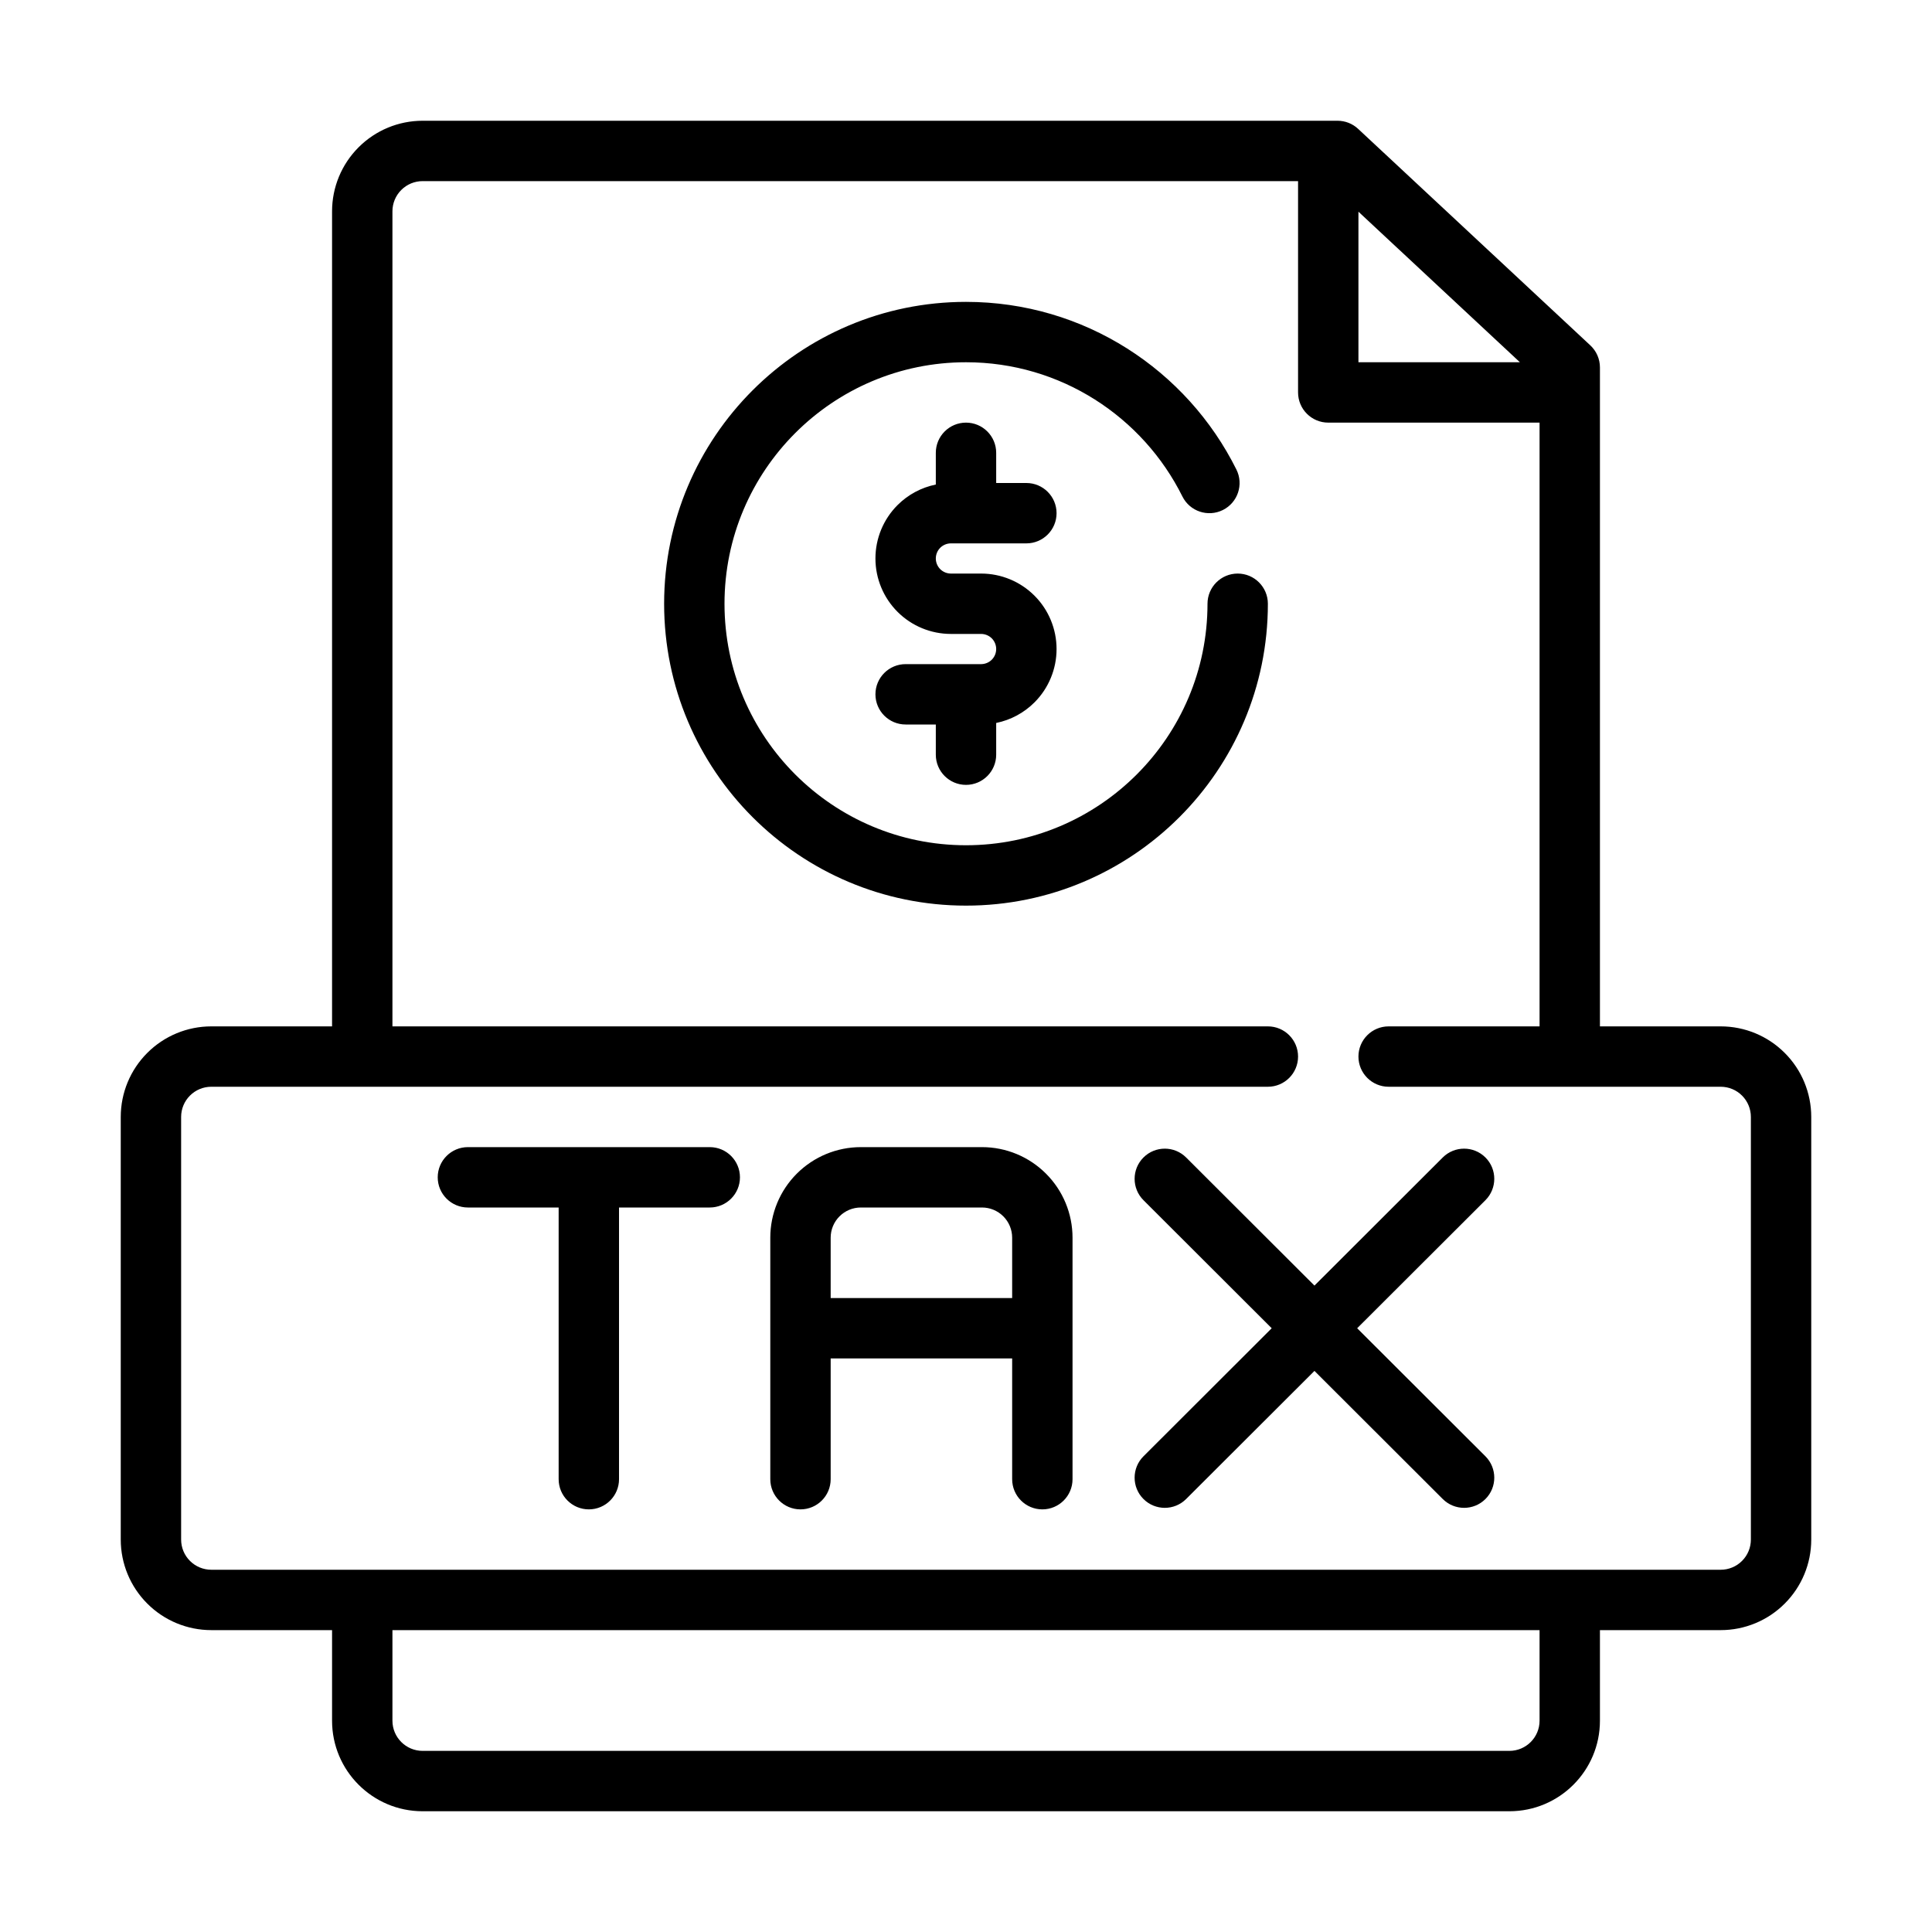 <svg clip-rule="evenodd" fill-rule="evenodd" height="512" stroke-linejoin="round" stroke-miterlimit="2" viewBox="0 0 64 64" width="512" xmlns="http://www.w3.org/2000/svg"><g transform="translate(-228 -399)"><path d="m242 403h30.308c.253 0 .497.096.682.269l7.692 7.172c.203.189.318.454.318.731v21.828h4c.796 0 1.559.316 2.121.879.563.562.879 1.325.879 2.121v14c0 .796-.316 1.559-.879 2.121-.562.563-1.325.879-2.121.879h-4v3c0 1.657-1.343 3-3 3h-36c-1.657 0-3-1.343-3-3v-3h-4c-.796 0-1.559-.316-2.121-.879-.563-.562-.879-1.325-.879-2.121v-14c0-.796.316-1.559.879-2.121.562-.563 1.325-.879 2.121-.879h4v-27c0-.796.316-1.559.879-2.121.562-.563 1.325-.879 2.121-.879zm-1 50v3c0 .552.448 1 1 1h36c.552 0 1-.448 1-1v-3zm30-48h-29c-.265 0-.52.105-.707.293-.188.187-.293.442-.293.707v27h29c.552 0 1 .448 1 1s-.448 1-1 1h-35c-.265 0-.52.105-.707.293-.188.187-.293.442-.293.707v14c0 .265.105.52.293.707.187.188.442.293.707.293h50c.265 0 .52-.105.707-.293.188-.187.293-.442.293-.707v-14c0-.265-.105-.52-.293-.707-.187-.188-.442-.293-.707-.293h-11c-.552 0-1-.448-1-1s.448-1 1-1h5v-20h-7c-.552 0-1-.448-1-1zm-24.494 34h-3.006c-.552 0-1-.448-1-1s.448-1 1-1h8.012c.552 0 1 .448 1 1s-.448 1-1 1h-3.006v9c0 .552-.448 1-1 1s-1-.448-1-1zm7.011 9v-8c0-.796.316-1.559.878-2.121.563-.563 1.326-.879 2.122-.879h4.012c.796 0 1.559.316 2.121.879.563.562.879 1.325.879 2.121v8c0 .552-.448 1-1 1s-1-.448-1-1v-4h-6.012v4c0 .552-.448 1-1 1s-1-.448-1-1zm18.026-6.413 4.25-4.244c.391-.39 1.025-.39 1.415.001.39.39.389 1.024-.001 1.414l-4.249 4.242 4.249 4.242c.39.39.391 1.024.001 1.414-.39.391-1.024.391-1.415.001l-4.25-4.244-4.251 4.244c-.391.39-1.024.39-1.414-.001-.39-.39-.39-1.024.001-1.414l4.248-4.242-4.248-4.242c-.391-.39-.391-1.024-.001-1.414.39-.391 1.023-.391 1.414-.001zm-10.014.413v-2c0-.265-.105-.52-.293-.707-.187-.188-.442-.293-.707-.293h-4.012c-.265 0-.52.105-.707.293-.188.187-.293.442-.293.707v2zm6.471-23c0 4.415-3.585 8-8 8s-8-3.585-8-8 3.585-8 8-8c3.139 0 5.858 1.812 7.168 4.445.246.495.846.696 1.341.45.494-.246.695-.846.449-1.34-1.637-3.292-5.035-5.555-8.958-5.555-5.519 0-10 4.481-10 10s4.481 10 10 10 10-4.481 10-10c0-.552-.448-1-1-1s-1 .448-1 1zm-9-3.949v-1.051c0-.552.448-1 1-1s1 .448 1 1v1h1c.552 0 1 .448 1 1s-.448 1-1 1h-2.5c-.133 0-.26.053-.354.146-.093.094-.146.221-.146.354s.053.26.146.354c.094.093.221.146.354.146h1c.663 0 1.299.263 1.768.732s.732 1.105.732 1.768-.263 1.299-.732 1.768c-.349.349-.791.584-1.268.681v1.051c0 .552-.448 1-1 1s-1-.448-1-1v-1h-1c-.552 0-1-.448-1-1s.448-1 1-1h2.5c.133 0 .26-.053.354-.146.093-.094.146-.221.146-.354s-.053-.26-.146-.354c-.094-.093-.221-.146-.354-.146h-1c-.663 0-1.299-.263-1.768-.732s-.732-1.105-.732-1.768.263-1.299.732-1.768c.349-.349.791-.584 1.268-.681zm19.349-4.051-5.349-4.987v4.987z"/></g></svg>